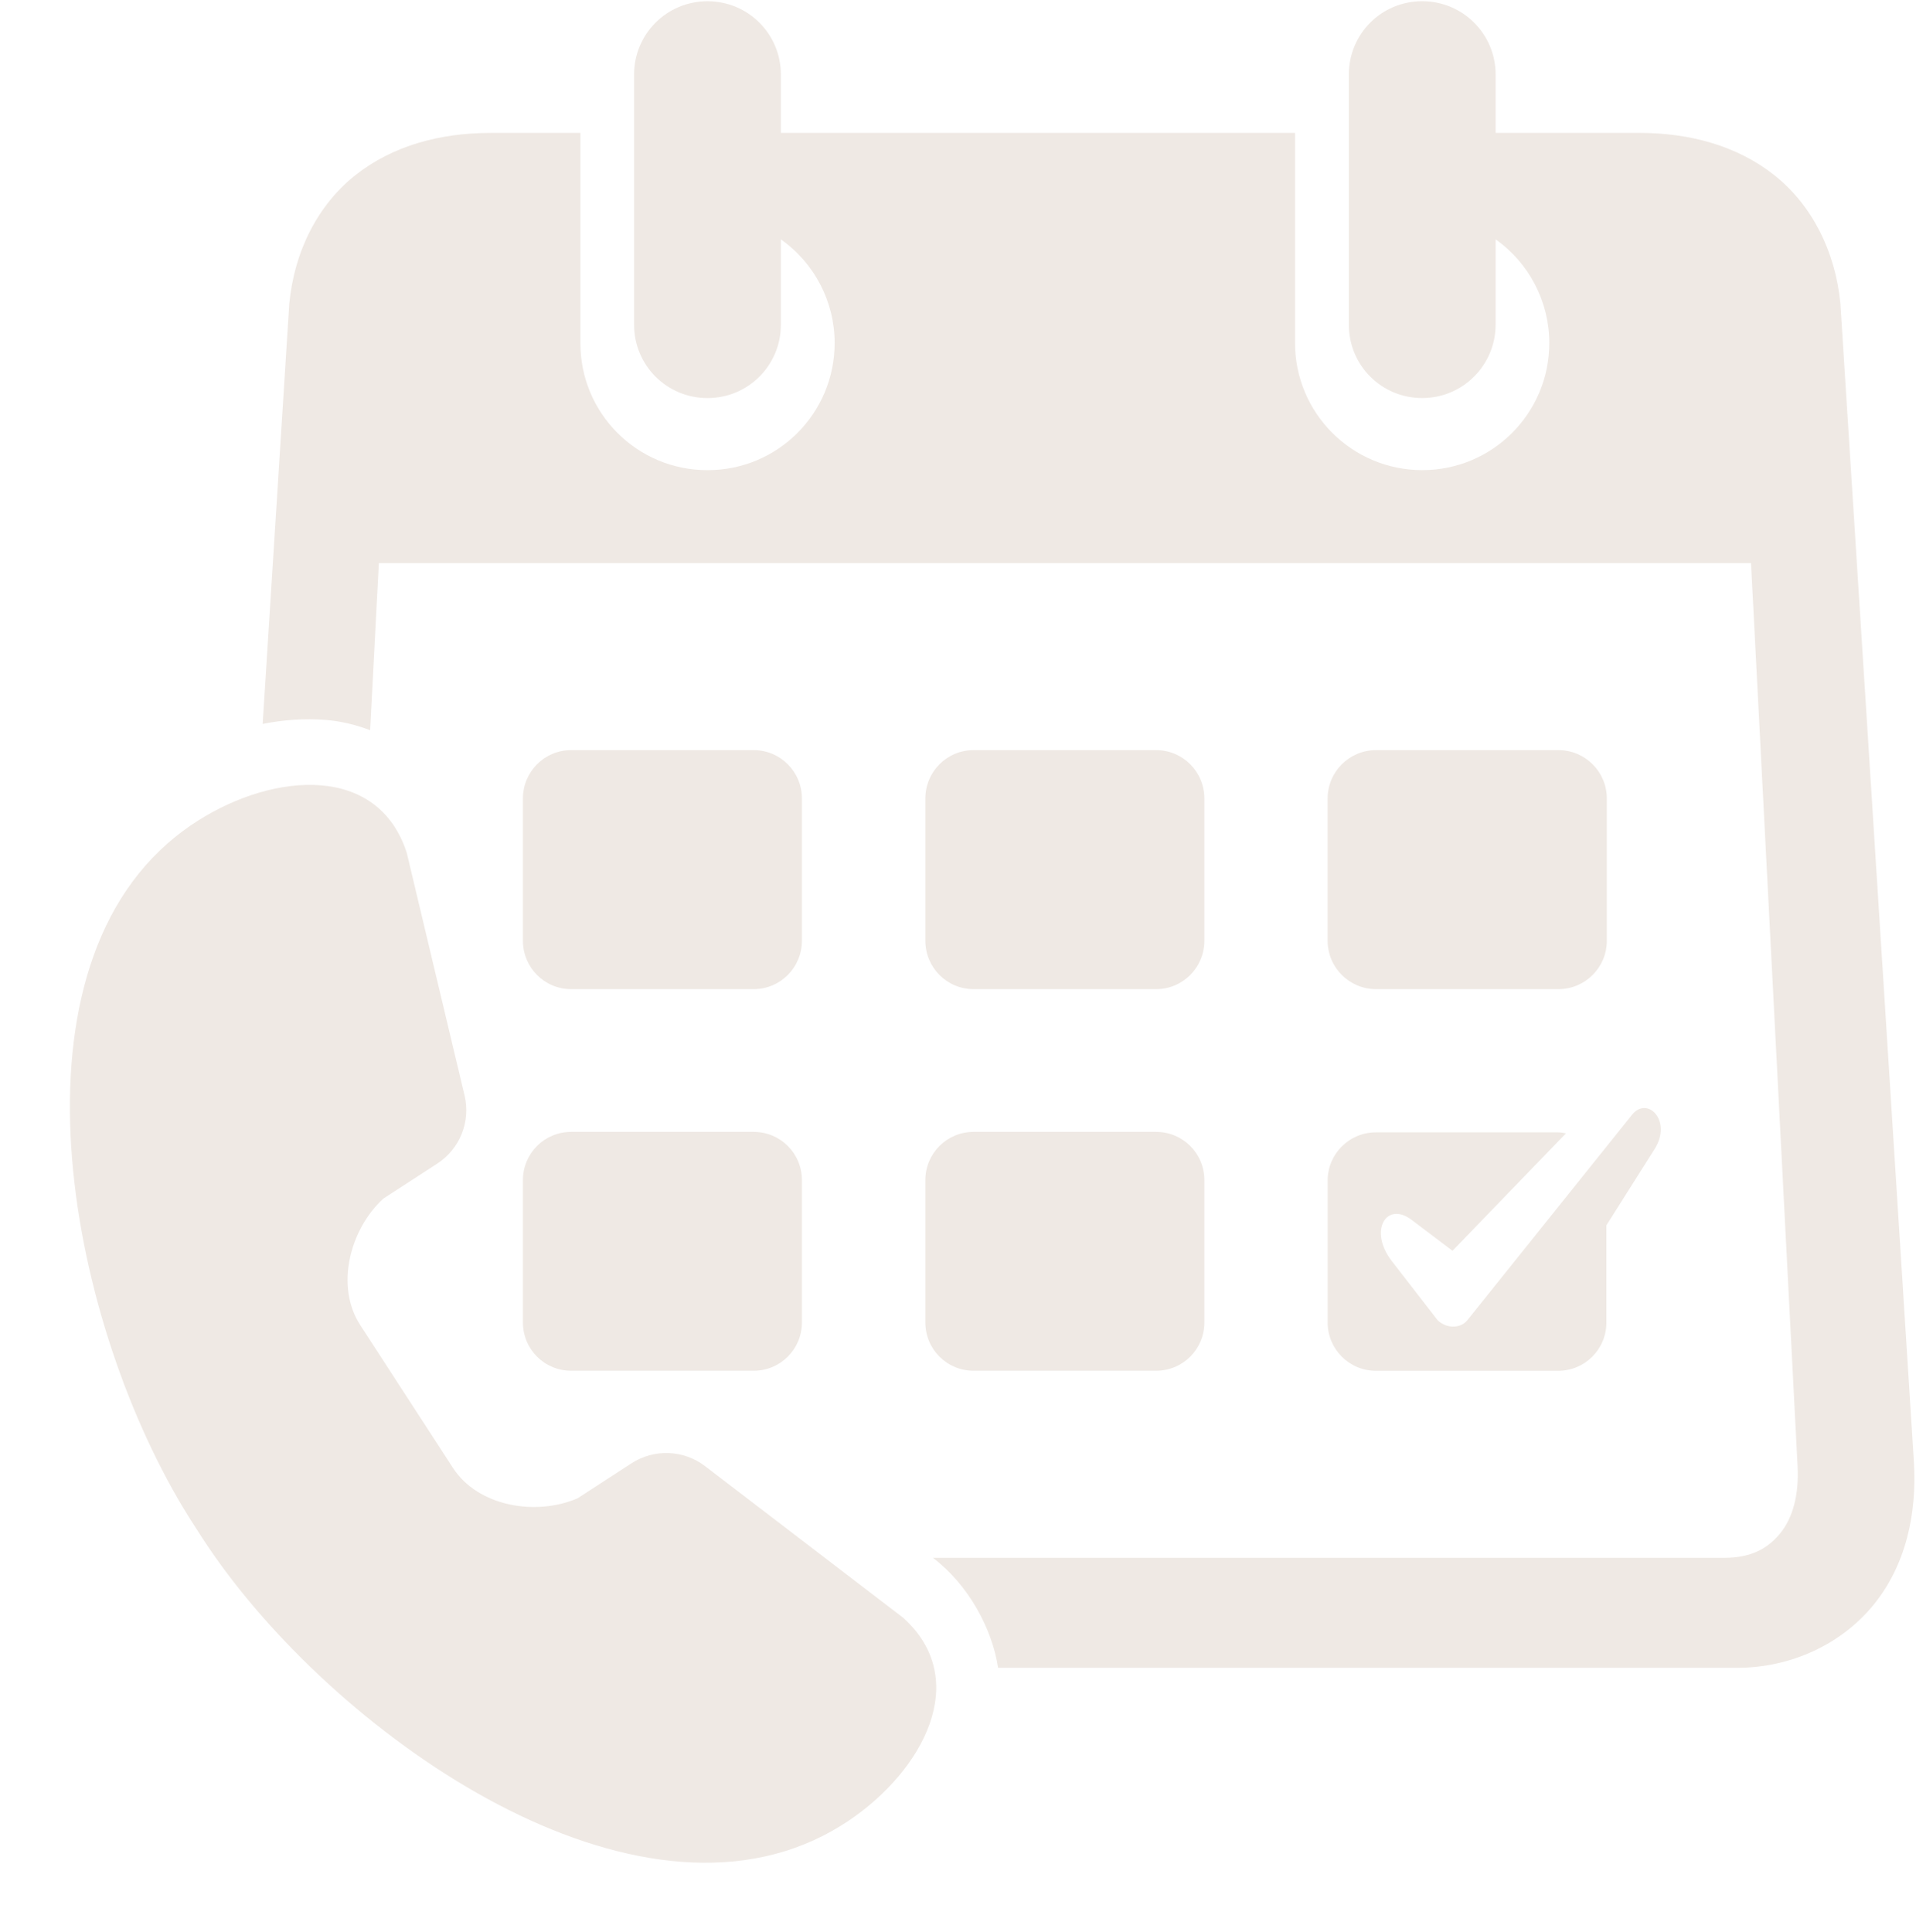<?xml version="1.0" encoding="UTF-8" standalone="no"?><svg xmlns="http://www.w3.org/2000/svg" xmlns:xlink="http://www.w3.org/1999/xlink" fill="#efe9e4" height="70.7" preserveAspectRatio="xMidYMid meet" version="1" viewBox="8.7 10.9 70.1 70.7" width="70.1" zoomAndPan="magnify"><g id="change1_1"><path clip-rule="evenodd" d="M34.586,10.945c-1.489,0-2.687,1.197-2.687,2.683v9.156 c0,1.484,1.197,2.681,2.687,2.681c1.484,0,2.683-1.197,2.683-2.681v-3.125c1.235,0.869,1.968,2.287,1.968,3.792 c0,2.572-2.083,4.656-4.651,4.651c-2.573,0.005-4.656-2.079-4.651-4.651v-7.688h-3.292c-1.833,0-3.577,0.464-4.948,1.552 c-1.364,1.084-2.229,2.776-2.411,4.699L18.31,37.388c0.751-0.151,1.521-0.208,2.308-0.147c0.541,0.043,1.088,0.172,1.624,0.376 l0.319-6.115h50.203l1.703,33.036c0.057,1.068-0.181,1.907-0.635,2.464c-0.453,0.552-1.052,0.896-2.047,0.896H42.832 c1.301,0.984,2.167,2.593,2.385,4.025h27.02c2.032,0,3.86-0.891,5.016-2.312c1.156-1.423,1.593-3.297,1.469-5.245l-2.688-42.353 c-0.183-1.923-1.047-3.615-2.412-4.699c-1.369-1.088-3.113-1.552-4.947-1.552H63.42v-2.135c0-1.485-1.203-2.683-2.687-2.683 c-1.491,0-2.683,1.197-2.683,2.683v9.156c0,1.484,1.192,2.681,2.683,2.681c1.484,0,2.681-1.197,2.687-2.681v-3.125 c1.229,0.869,1.964,2.287,1.964,3.792c0,2.572-2.084,4.656-4.651,4.651c-2.568,0-4.652-2.084-4.652-4.651v-7.688H37.269v-2.135 C37.269,12.142,36.07,10.945,34.586,10.945z" fill="inherit" fill-rule="evenodd"/></g><g id="change1_2"><path clip-rule="evenodd" d="M29.597,38.346h6.677c0.979,0,1.765,0.791,1.765,1.771v5.203 c0,0.979-0.787,1.771-1.765,1.771h-6.677c-0.979,0-1.765-0.792-1.765-1.771v-5.203C27.832,39.137,28.618,38.346,29.597,38.346z" fill="inherit" fill-rule="evenodd"/></g><g id="change1_3"><path clip-rule="evenodd" d="M44.321,38.346h6.677c0.979,0,1.765,0.791,1.765,1.771v5.203 c0,0.979-0.787,1.771-1.765,1.771h-6.677c-0.979,0-1.765-0.792-1.765-1.771v-5.203C42.556,39.137,43.342,38.346,44.321,38.346z" fill="inherit" fill-rule="evenodd"/></g><g id="change1_4"><path clip-rule="evenodd" d="M59.045,38.346h6.672c0.979,0,1.771,0.791,1.771,1.771v5.203 c0,0.979-0.792,1.771-1.771,1.771h-6.672c-0.979,0-1.771-0.792-1.771-1.771v-5.203C57.274,39.137,58.066,38.346,59.045,38.346z" fill="inherit" fill-rule="evenodd"/></g><g id="change1_5"><path clip-rule="evenodd" d="M29.597,52.314h6.677c0.979,0,1.765,0.787,1.765,1.765v5.209 c0,0.979-0.787,1.765-1.765,1.765h-6.677c-0.979,0-1.765-0.787-1.765-1.765V54.08C27.832,53.101,28.618,52.314,29.597,52.314z" fill="inherit" fill-rule="evenodd"/></g><g id="change1_6"><path clip-rule="evenodd" d="M44.321,52.314h6.677c0.979,0,1.765,0.787,1.765,1.765v5.209 c0,0.979-0.787,1.765-1.765,1.765h-6.677c-0.979,0-1.765-0.787-1.765-1.765V54.08C42.556,53.101,43.342,52.314,44.321,52.314z" fill="inherit" fill-rule="evenodd"/></g><g id="change1_7"><path clip-rule="evenodd" d="M68.409,51.689l-6.02,7.511c-0.267,0.333-0.792,0.303-1.095,0l-1.667-2.151 c-0.875-1.125-0.197-2.213,0.719-1.516l1.496,1.131l4.151-4.297c-0.093-0.016-0.188-0.036-0.287-0.036H59.04 c-0.973,0-1.765,0.787-1.765,1.76v5.199c0,0.979,0.792,1.765,1.765,1.765h6.667c0.979,0,1.765-0.787,1.765-1.765v-3.557l1.765-2.792 C69.889,51.904,68.972,50.986,68.409,51.689z" fill="inherit" fill-rule="evenodd"/></g><g id="change1_8"><path d="M15.956,40.918c-0.4,0.251-0.78,0.537-1.129,0.844c-6.125,5.396-3.407,18.199,0.984,24.959l0.281,0.437 c4.385,6.76,14.969,14.464,22.391,11.068c0.427-0.193,0.839-0.428,1.235-0.688c2.755-1.839,4.552-5.172,2.025-7.448l-7.249-5.547 c-0.781-0.599-1.86-0.64-2.688-0.104l-1.973,1.281c-1.532,0.661-3.652,0.296-4.563-1.115l-3.391-5.224 c-0.917-1.412-0.385-3.495,0.844-4.625l1.973-1.281c0.828-0.536,1.229-1.536,1-2.495l-2.115-8.88 C22.534,38.866,18.758,39.148,15.956,40.918z" fill="inherit"/></g></svg>